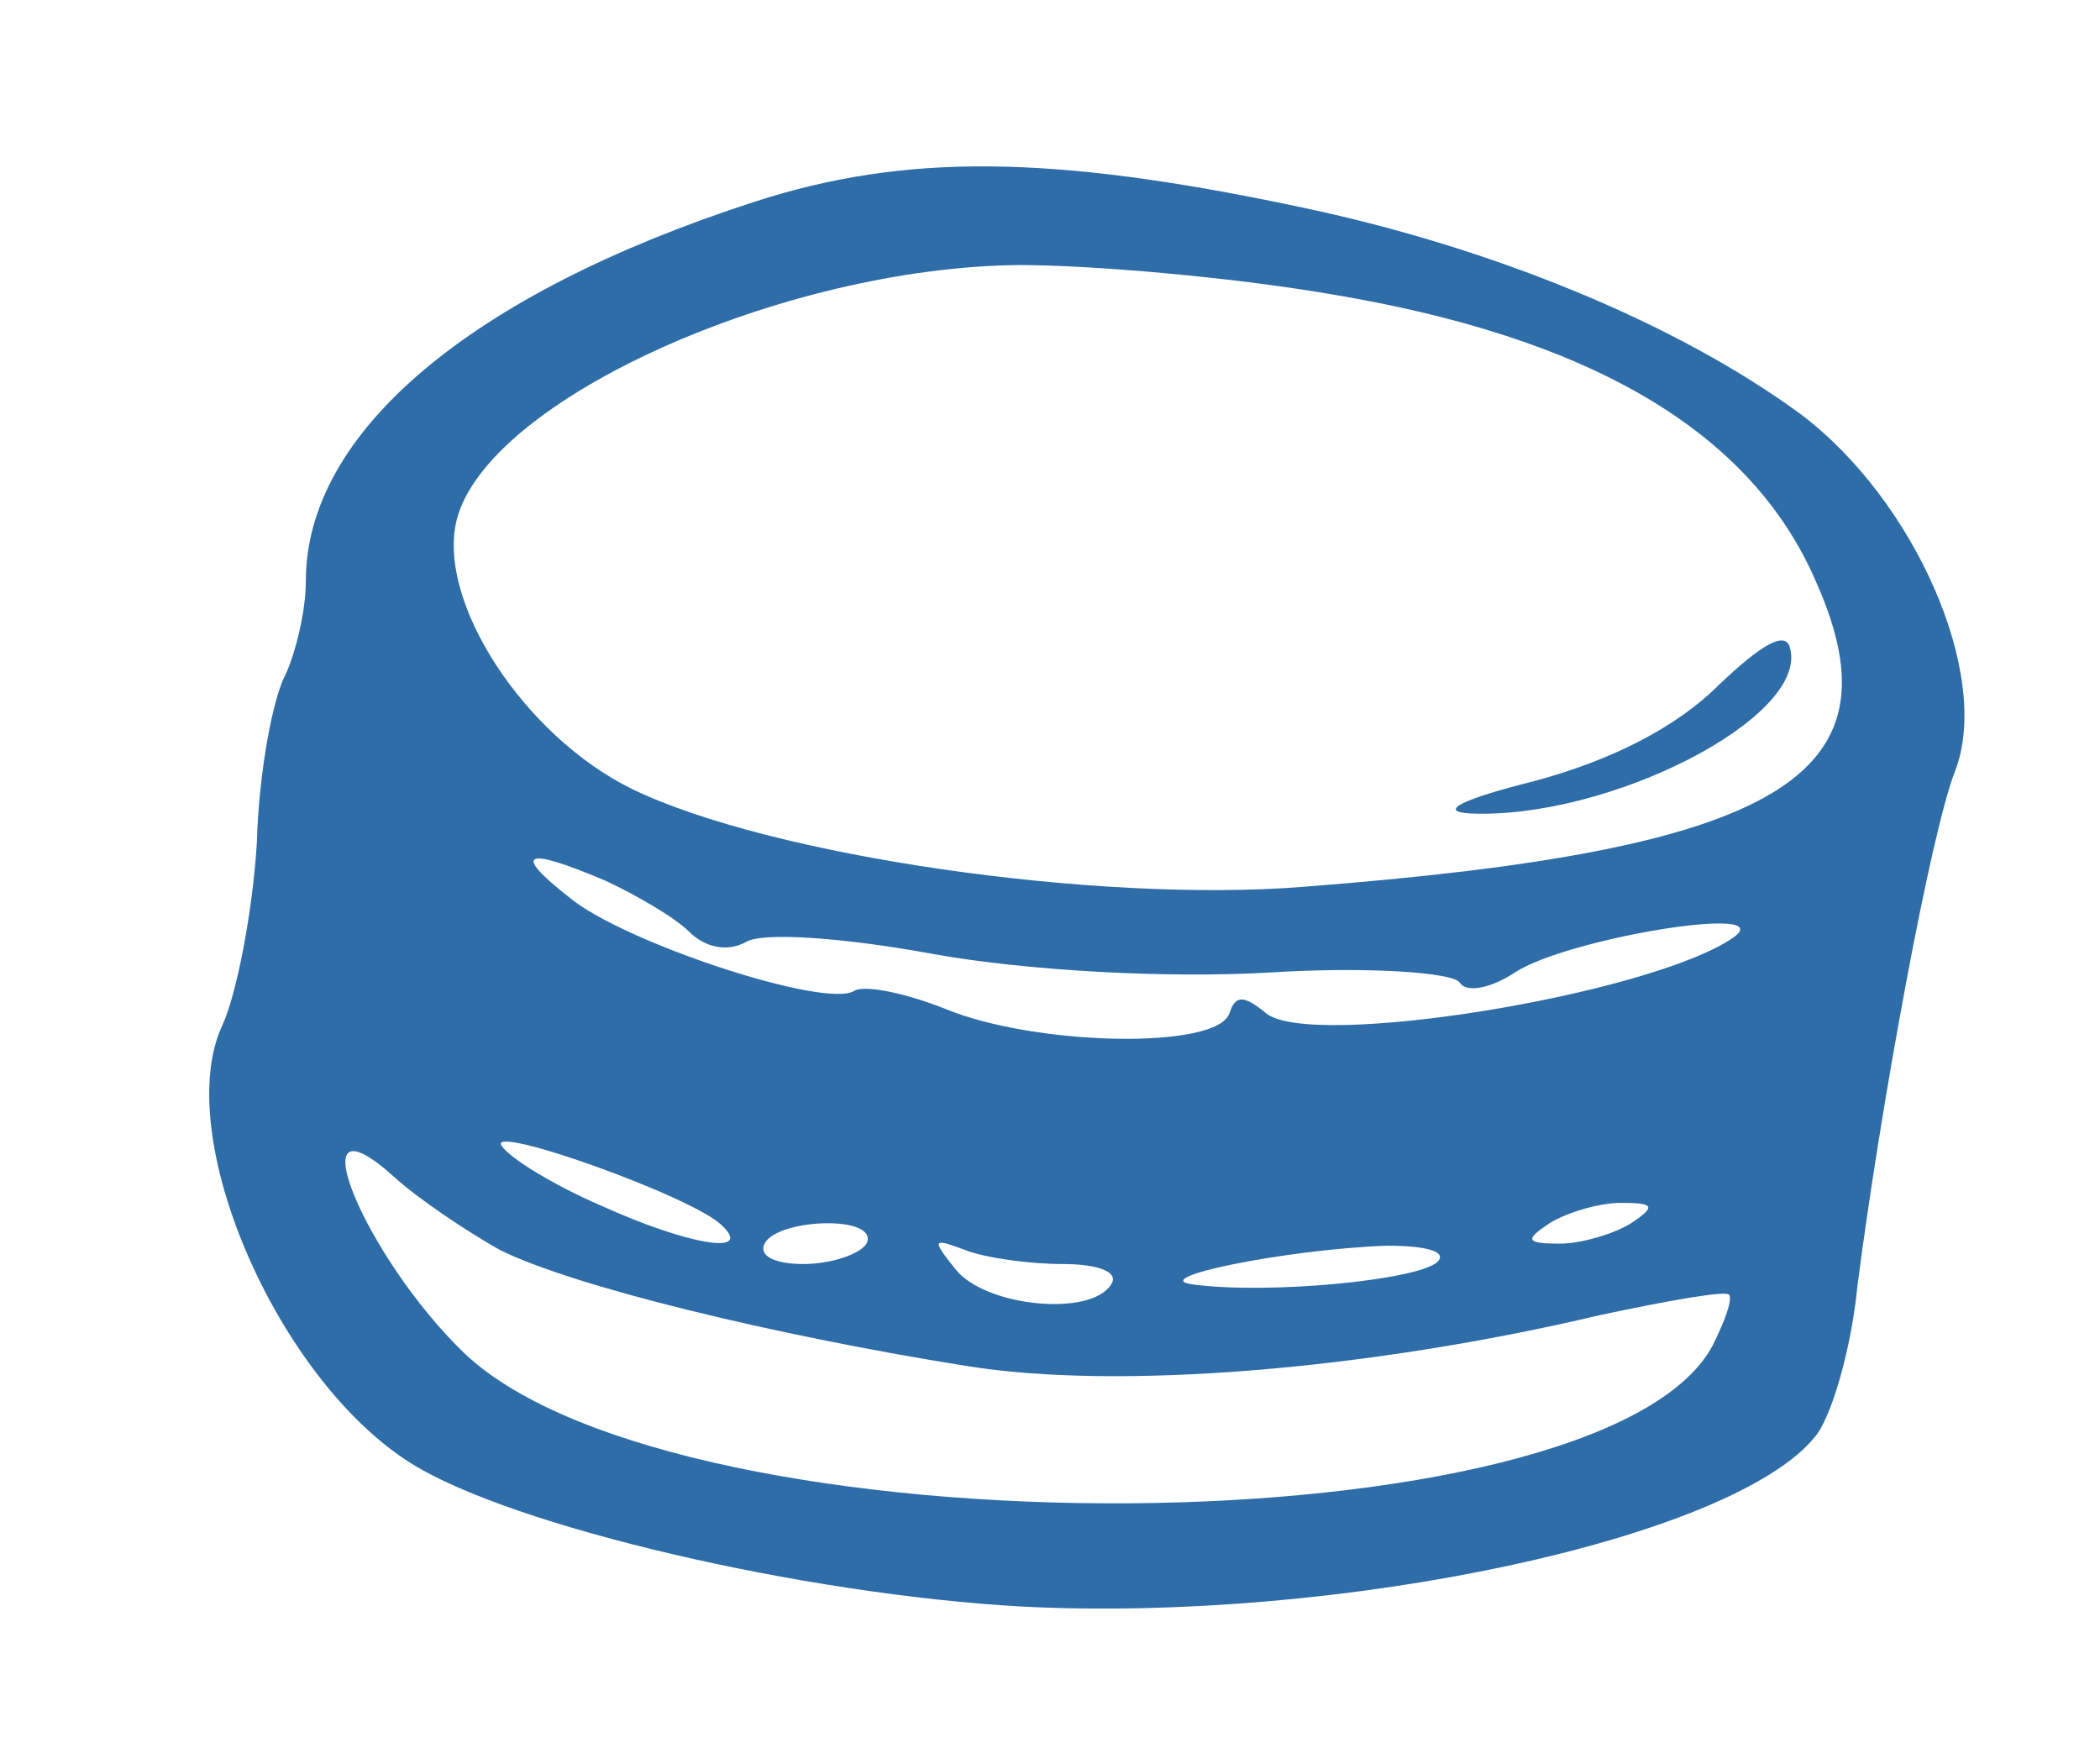 <svg version="1.0" xmlns="http://www.w3.org/2000/svg"
 width="103pt" height="86pt" viewBox="0 0 103 86"
 preserveAspectRatio="xMidYMid meet">

<g transform="translate(0,86) scale(0.1,-0.1)"
fill="#2e6da8" stroke="none">
<path d="M370 761 c-139 -45 -220 -113 -220 -186 0 -15 -5 -35 -10 -46 -6 -11
-13 -47 -14 -82 -2 -34 -10 -75 -17 -90 -25 -54 27 -174 93 -215 50 -31 192
-64 299 -70 156 -8 348 33 389 83 8 9 18 43 21 74 11 86 36 223 48 253 18 47
-20 133 -76 175 -60 44 -151 82 -248 102 -119 25 -191 26 -265 2z m281 -45
c128 -21 208 -67 240 -142 42 -95 -18 -131 -252 -149 -101 -8 -261 15 -329 48
-53 26 -96 92 -86 132 15 59 160 124 276 125 36 0 104 -6 151 -14z m-354 -288
c15 -7 34 -18 41 -25 8 -8 19 -10 28 -5 8 5 49 2 92 -6 45 -8 113 -12 165 -9
48 3 90 0 93 -5 3 -5 15 -3 27 5 26 17 131 34 107 17 -41 -28 -207 -55 -229
-37 -11 9 -15 9 -18 0 -6 -18 -95 -16 -139 2 -20 8 -40 12 -45 9 -14 -9 -114
24 -140 46 -28 22 -22 25 18 8z m57 -169 c16 -15 -16 -10 -60 10 -23 10 -44
23 -48 29 -7 11 94 -25 108 -39z m-109 -12 c36 -18 135 -42 229 -57 74 -12
197 -2 311 25 33 7 61 12 63 10 2 -2 -2 -13 -8 -25 -54 -101 -506 -104 -612
-4 -49 47 -84 131 -35 87 12 -11 36 -27 52 -36z m555 13 c-8 -5 -24 -10 -35
-10 -17 0 -17 2 -5 10 8 5 24 10 35 10 17 0 17 -2 5 -10z m-375 -10 c-3 -5
-17 -10 -31 -10 -14 0 -22 4 -19 10 3 6 17 10 31 10 14 0 22 -4 19 -10z m96
-10 c18 0 28 -4 24 -10 -10 -16 -61 -11 -76 7 -12 15 -12 16 4 10 10 -4 32 -7
48 -7z m184 1 c-10 -9 -83 -16 -120 -11 -23 3 44 17 95 19 20 0 30 -3 25 -8z"/>
<path d="M843 524 c-21 -21 -53 -37 -90 -47 -36 -9 -48 -15 -32 -16 68 -3 166
47 157 81 -2 9 -14 2 -35 -18z"/>
</g>
</svg>
